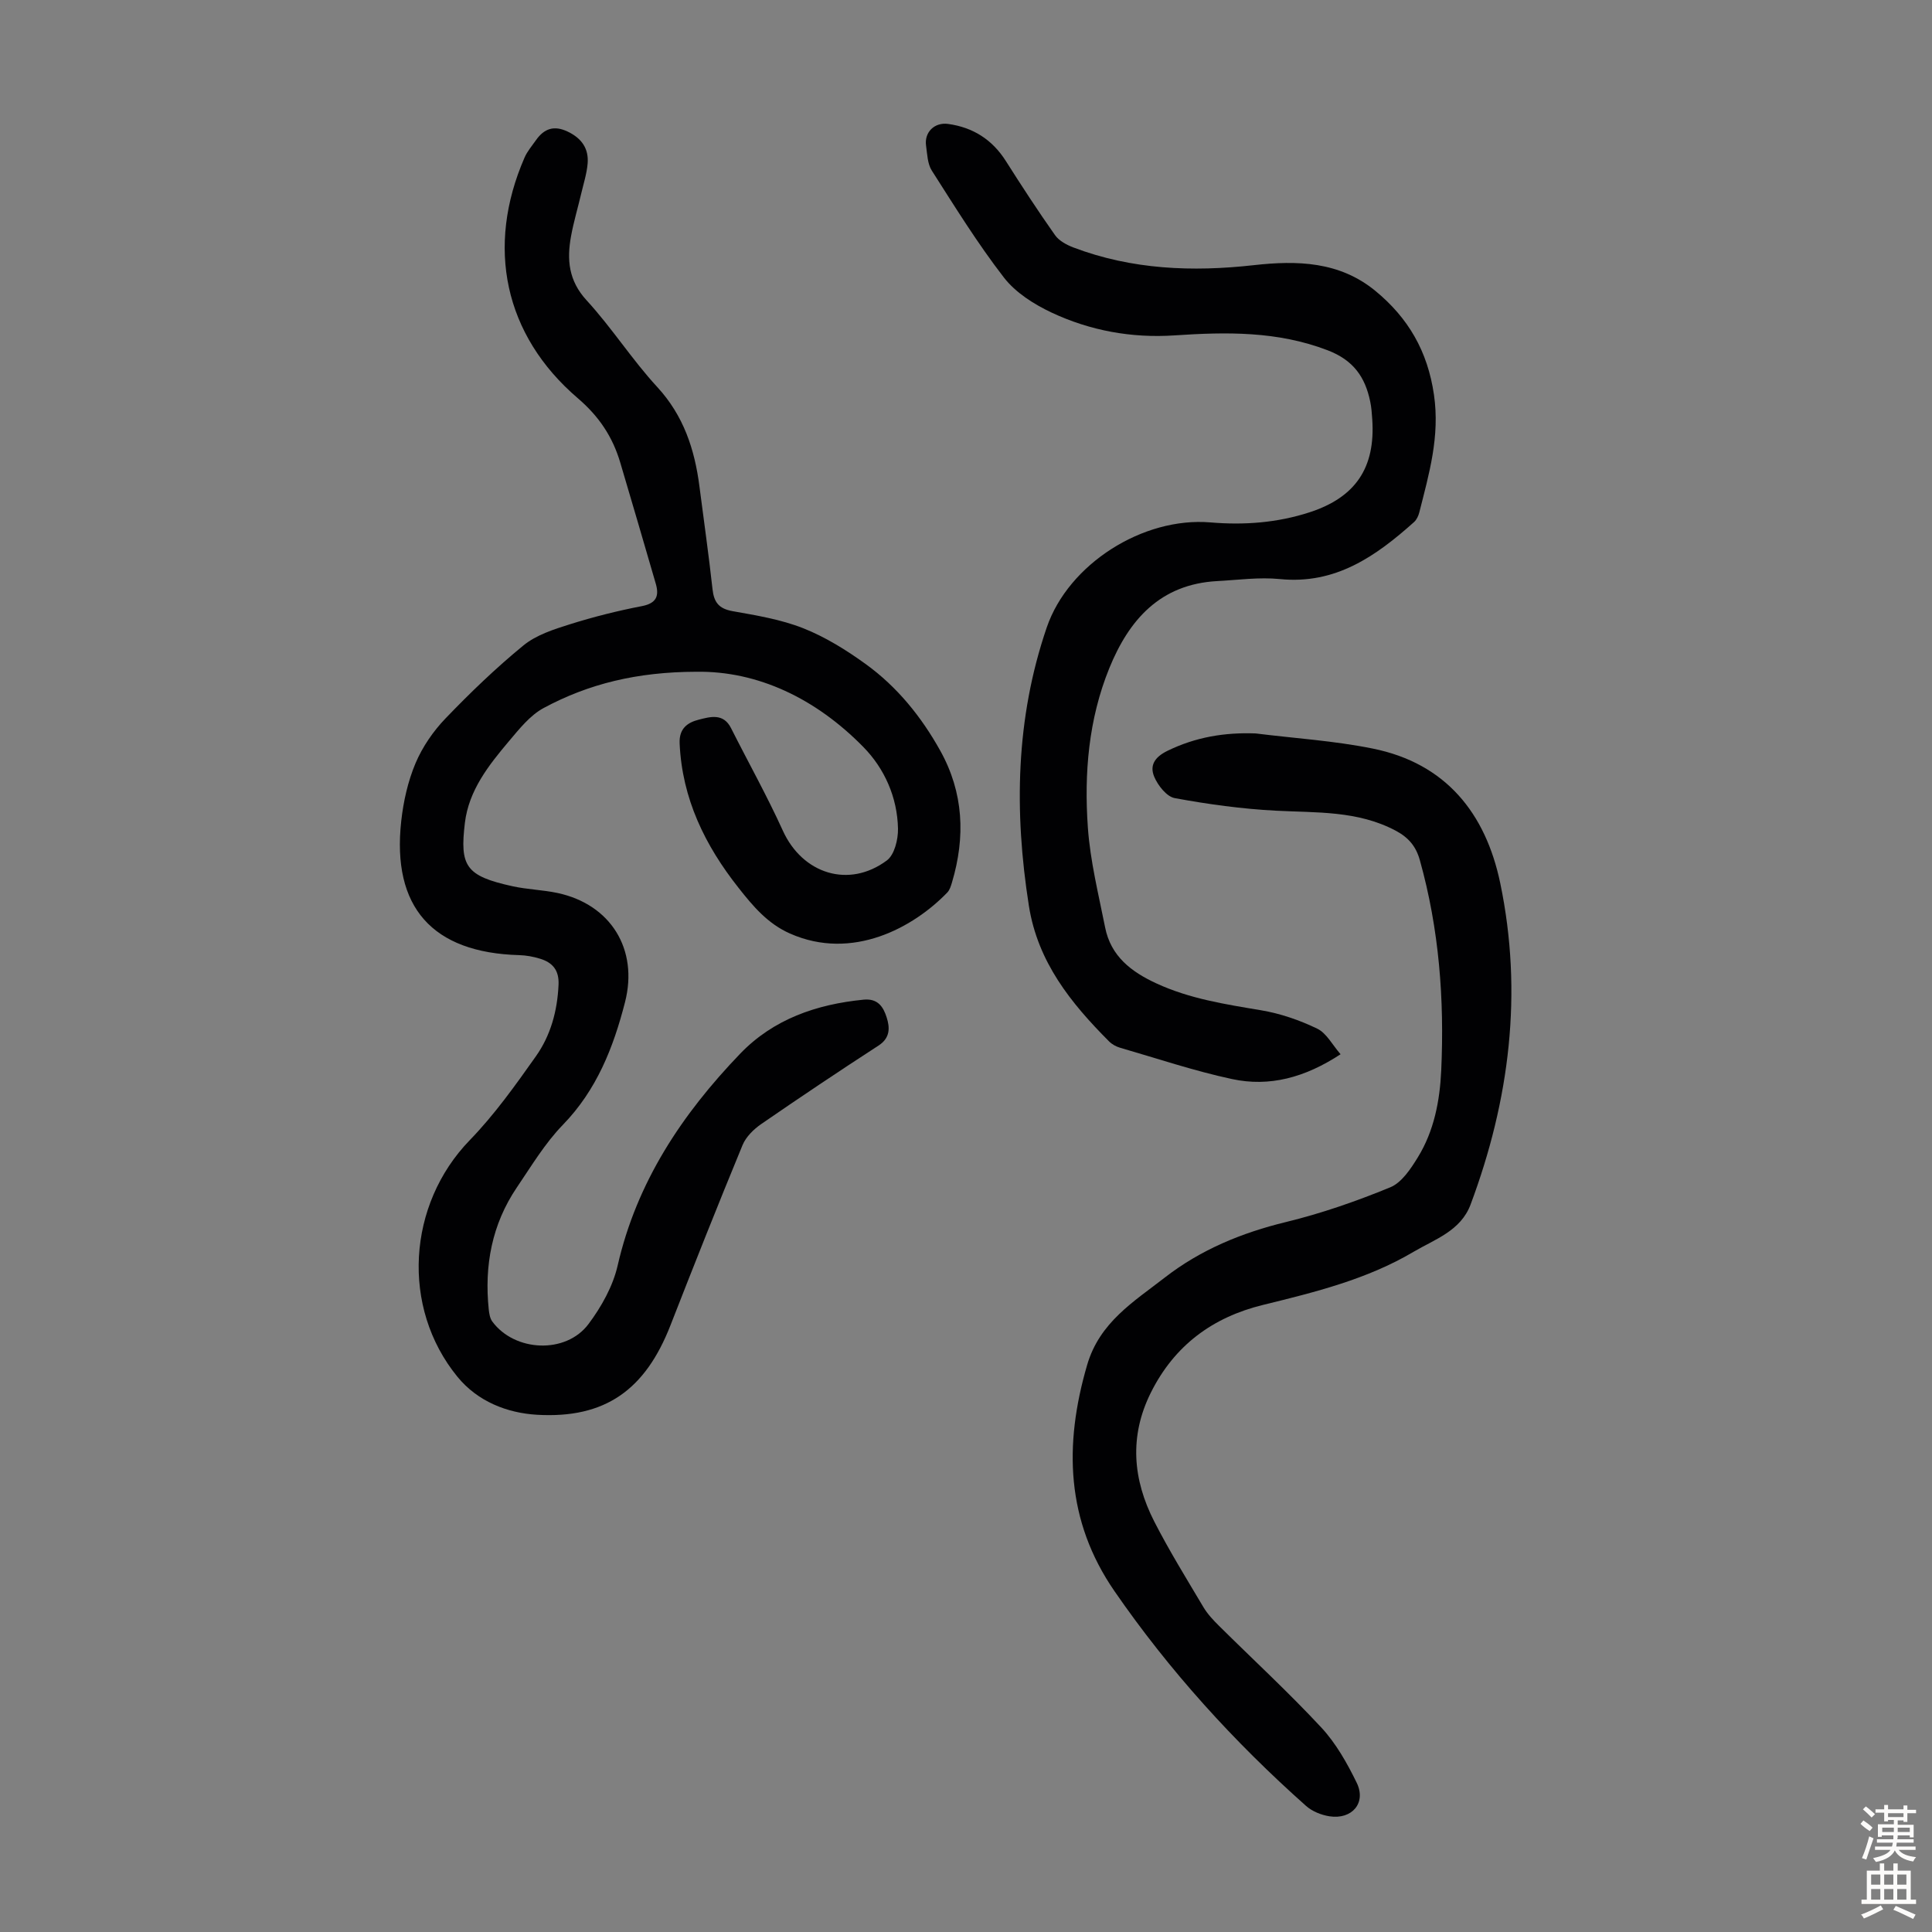 <svg enable-background="new 0 0 400 400" viewBox="0 0 400 400" xmlns="http://www.w3.org/2000/svg"><rect x="0" y="0" width="400" height="400" fill="#808080" stroke="none"/><g fill="#010103"><path d="m144.14 139.08c-12.25.03-22.31 2.51-31.59 7.51-2.82 1.52-5.05 4.35-7.19 6.88-4.19 4.97-8.3 10.16-9.11 16.89-1.07 8.96.13 11 9.88 13.13 3.05.67 6.22.74 9.28 1.39 11.04 2.35 16.8 11.67 13.99 22.62-2.41 9.39-5.86 18.17-12.86 25.38-3.7 3.81-6.51 8.51-9.52 12.95-5.18 7.65-6.77 16.2-5.83 25.28.09.85.25 1.83.73 2.49 4.63 6.29 15.24 6.8 19.93.52 2.67-3.57 5.05-7.82 6.03-12.11 3.96-17.31 13.35-31.35 25.36-43.85 6.89-7.16 15.79-10.23 25.56-11.19 3-.3 4.1 1.56 4.77 3.66.68 2.12.77 4.26-1.69 5.85-8.16 5.29-16.25 10.71-24.26 16.23-1.57 1.08-3.17 2.65-3.88 4.36-5.11 12.38-10.05 24.82-14.92 37.3-5.2 13.33-13.47 19.38-27.68 18.54-6.13-.37-12.24-2.73-16.43-7.86-11.75-14.38-10.36-35.68 2.55-48.99 5.1-5.26 9.43-11.34 13.68-17.35 3.07-4.33 4.46-9.42 4.7-14.83.14-3.03-1.25-4.61-3.86-5.4-1.37-.42-2.84-.69-4.27-.73-17.99-.5-26.41-9.91-24.44-27.75.45-4.07 1.38-8.23 2.96-11.98 1.43-3.38 3.66-6.63 6.22-9.29 5.1-5.31 10.43-10.44 16.12-15.1 2.64-2.16 6.24-3.32 9.59-4.37 4.89-1.54 9.9-2.8 14.94-3.77 3.04-.59 3.6-2.13 2.87-4.65-2.42-8.36-4.88-16.71-7.35-25.06-1.58-5.33-4.38-9.56-8.8-13.34-15.26-13.07-19.06-31.36-11.02-49.81.56-1.3 1.53-2.42 2.36-3.6 1.7-2.42 3.76-3.14 6.6-1.77 2.89 1.38 4.37 3.54 4.1 6.63-.18 2.09-.85 4.15-1.33 6.21-.69 2.93-1.56 5.83-2.1 8.79-.89 4.86-.53 9.21 3.22 13.29 5.21 5.67 9.4 12.28 14.62 17.94 5.46 5.93 7.75 12.89 8.74 20.57.91 7.1 1.93 14.18 2.71 21.3.3 2.71 1.31 4.03 4.14 4.54 4.94.88 10.01 1.71 14.64 3.54 4.59 1.82 8.93 4.52 12.95 7.43 6.51 4.71 11.51 10.9 15.42 17.92 4.85 8.71 5.23 17.86 2.43 27.27-.22.74-.47 1.58-.98 2.1-6.97 7.23-19.62 14.21-32.56 8.49-4.64-2.05-7.68-5.69-10.65-9.46-6.94-8.78-11.69-18.45-12.2-29.91-.14-3.1 1.66-4.33 3.96-4.91 2.39-.61 5.1-1.4 6.69 1.76 3.56 7.07 7.44 14 10.71 21.2 4.05 8.94 13.65 12.06 21.55 6.18 1.57-1.17 2.34-4.34 2.3-6.57-.13-6.5-2.8-12.47-7.19-16.93-9.82-10.01-21.84-15.76-34.59-15.56z"/><path d="m277.55 218.27c-7.4 4.85-14.73 6.8-22.46 5.14-7.84-1.68-15.49-4.26-23.2-6.49-.82-.24-1.68-.71-2.28-1.32-7.91-7.94-14.75-16.42-16.59-28.06-3.07-19.52-2.75-38.79 3.7-57.64 4.5-13.15 19.95-22.92 33.89-21.74 6.99.59 13.84.08 20.54-2.1 9.49-3.09 13.64-9.21 12.96-19.24-.08-1.23-.17-2.47-.42-3.67-1.05-5.09-3.47-8.58-8.82-10.63-10.41-3.99-20.97-3.8-31.73-3.08-8.84.59-17.45-.98-25.43-4.73-3.65-1.72-7.45-4.13-9.86-7.25-5.44-7.03-10.14-14.64-14.93-22.14-.9-1.41-.94-3.42-1.19-5.17-.39-2.76 1.74-4.88 4.57-4.49 5.16.71 9.15 3.25 11.97 7.71 3.28 5.17 6.63 10.31 10.16 15.31.82 1.17 2.39 2.01 3.79 2.55 12.11 4.6 24.66 5.09 37.36 3.67 9-1.01 17.74-.78 25.17 5.32 6.79 5.58 10.83 12.47 12.14 21.53 1.25 8.62-1.02 16.37-3.04 24.34-.18.72-.56 1.53-1.1 2.01-7.91 7.07-16.24 12.94-27.76 11.79-4.29-.43-8.68.19-13.02.42-11.75.65-18.21 7.98-22.3 18.03-4.3 10.58-5.23 21.77-4.44 32.98.49 6.96 2.21 13.84 3.58 20.72 1.18 5.92 5.38 9.15 10.6 11.56 6.91 3.19 14.25 4.32 21.65 5.56 4 .67 7.99 2.04 11.65 3.81 1.92.91 3.14 3.35 4.84 5.3z"/><path d="m259.97 151.85c8.08 1.01 16.27 1.52 24.23 3.13 15.14 3.05 23.39 13.39 26.41 27.87 4.73 22.72 1.94 44.91-6.14 66.53-2.05 5.48-7.42 7.2-11.82 9.8-9.63 5.7-20.4 8.35-31.16 10.99-10.43 2.55-18.34 8.38-23.22 18.16-4.52 9.07-3.73 18 .71 26.69 3.1 6.06 6.7 11.87 10.18 17.73.84 1.41 2.02 2.67 3.2 3.84 7.07 7.01 14.41 13.77 21.18 21.05 3.05 3.28 5.38 7.41 7.36 11.48 2.02 4.16-.99 7.66-5.68 6.92-1.69-.27-3.55-1.02-4.81-2.14-14.94-13.28-28.31-28-39.67-44.47-10.04-14.56-10.5-30.26-5.66-46.83 2.58-8.84 9.65-13.1 16.07-18.09 7.41-5.76 15.91-9.27 25.09-11.5 7.36-1.79 14.59-4.31 21.6-7.19 2.38-.98 4.25-3.84 5.72-6.23 3.35-5.45 4.54-11.67 4.83-17.96.67-14.71-.43-29.26-4.42-43.52-.8-2.87-2.32-4.7-5.03-6.14-7.89-4.18-16.39-3.68-24.87-4.13-6.99-.37-13.98-1.33-20.86-2.6-1.67-.31-3.48-2.62-4.24-4.42-.96-2.29.01-4.04 2.76-5.38 5.84-2.84 11.81-3.83 18.24-3.59z"/></g><path d="m385.2 377.6.6-.7c.6.4 1.3.9 1.9 1.5l-.6.7c-.8-.5-1.4-1-1.9-1.5zm.3 7.1c.6-1.4 1.1-2.9 1.5-4.5.3.1.6.3.9.4-.5 1.4-1 2.9-1.5 4.4zm.2-10.1.6-.6c.7.5 1.3 1.1 1.9 1.6l-.7.7c-.6-.6-1.2-1.2-1.8-1.7zm8.4-.8h.8v.9h1.8v.7h-1.8v1.8h-.8v-.3h-1.2v.9h3.3v2.6h-.8v-.4h-2.5c0 .3 0 .6-.1.8h3.4v.7h-3.5c0 .3-.1.6-.1.8h4v.7h-3.5c.7.9 1.9 1.3 3.6 1.5-.2.2-.4.5-.6.9-1.9-.3-3.2-1.1-3.8-2.3-.5 1.1-1.8 2-3.9 2.4-.2-.3-.4-.5-.6-.8 1.9-.4 3.1-.9 3.6-1.7h-3.2v-.7h3.5c.1-.2.1-.5.2-.8h-3.3v-.7h3.4c0-.2 0-.5 0-.8h-2.4v.3h-.8v-2.6h3.3v-.9h-1.2v.3h-.8v-1.8h-1.8v-.7h1.8v-.9h.8v.9h3.2zm-4.4 5.5h2.4c0-.3 0-.6 0-.9h-2.4zm1.2-3.1h3.2v-.8h-3.2zm4.4 2.2h-2.4v.9h2.5v-.9z" fill="#fcfbfa"/><path d="m389.2 385.8h.9v1.5h1.9v-1.5h.9v1.5h2.7v6h1.1v.9h-11.3v-.9h1.1v-6h2.7zm.2 8.7.5.8c-1.2.6-2.5 1.3-4 1.9-.2-.3-.3-.6-.6-.8 1.6-.6 3-1.3 4.1-1.9zm-2-4.3h1.9v-2.1h-1.9zm0 3.1h1.9v-2.2h-1.9zm2.7-3.1h1.9v-2.1h-1.9zm0 3.1h1.9v-2.2h-1.9zm2.4 1.3c1.4.6 2.7 1.2 4.1 1.8l-.5.9c-1.5-.7-2.8-1.4-4.1-1.9zm2.2-6.5h-1.9v2.1h1.9zm-1.9 5.2h1.9v-2.2h-1.9z" fill="#fcfbfa"/></svg>